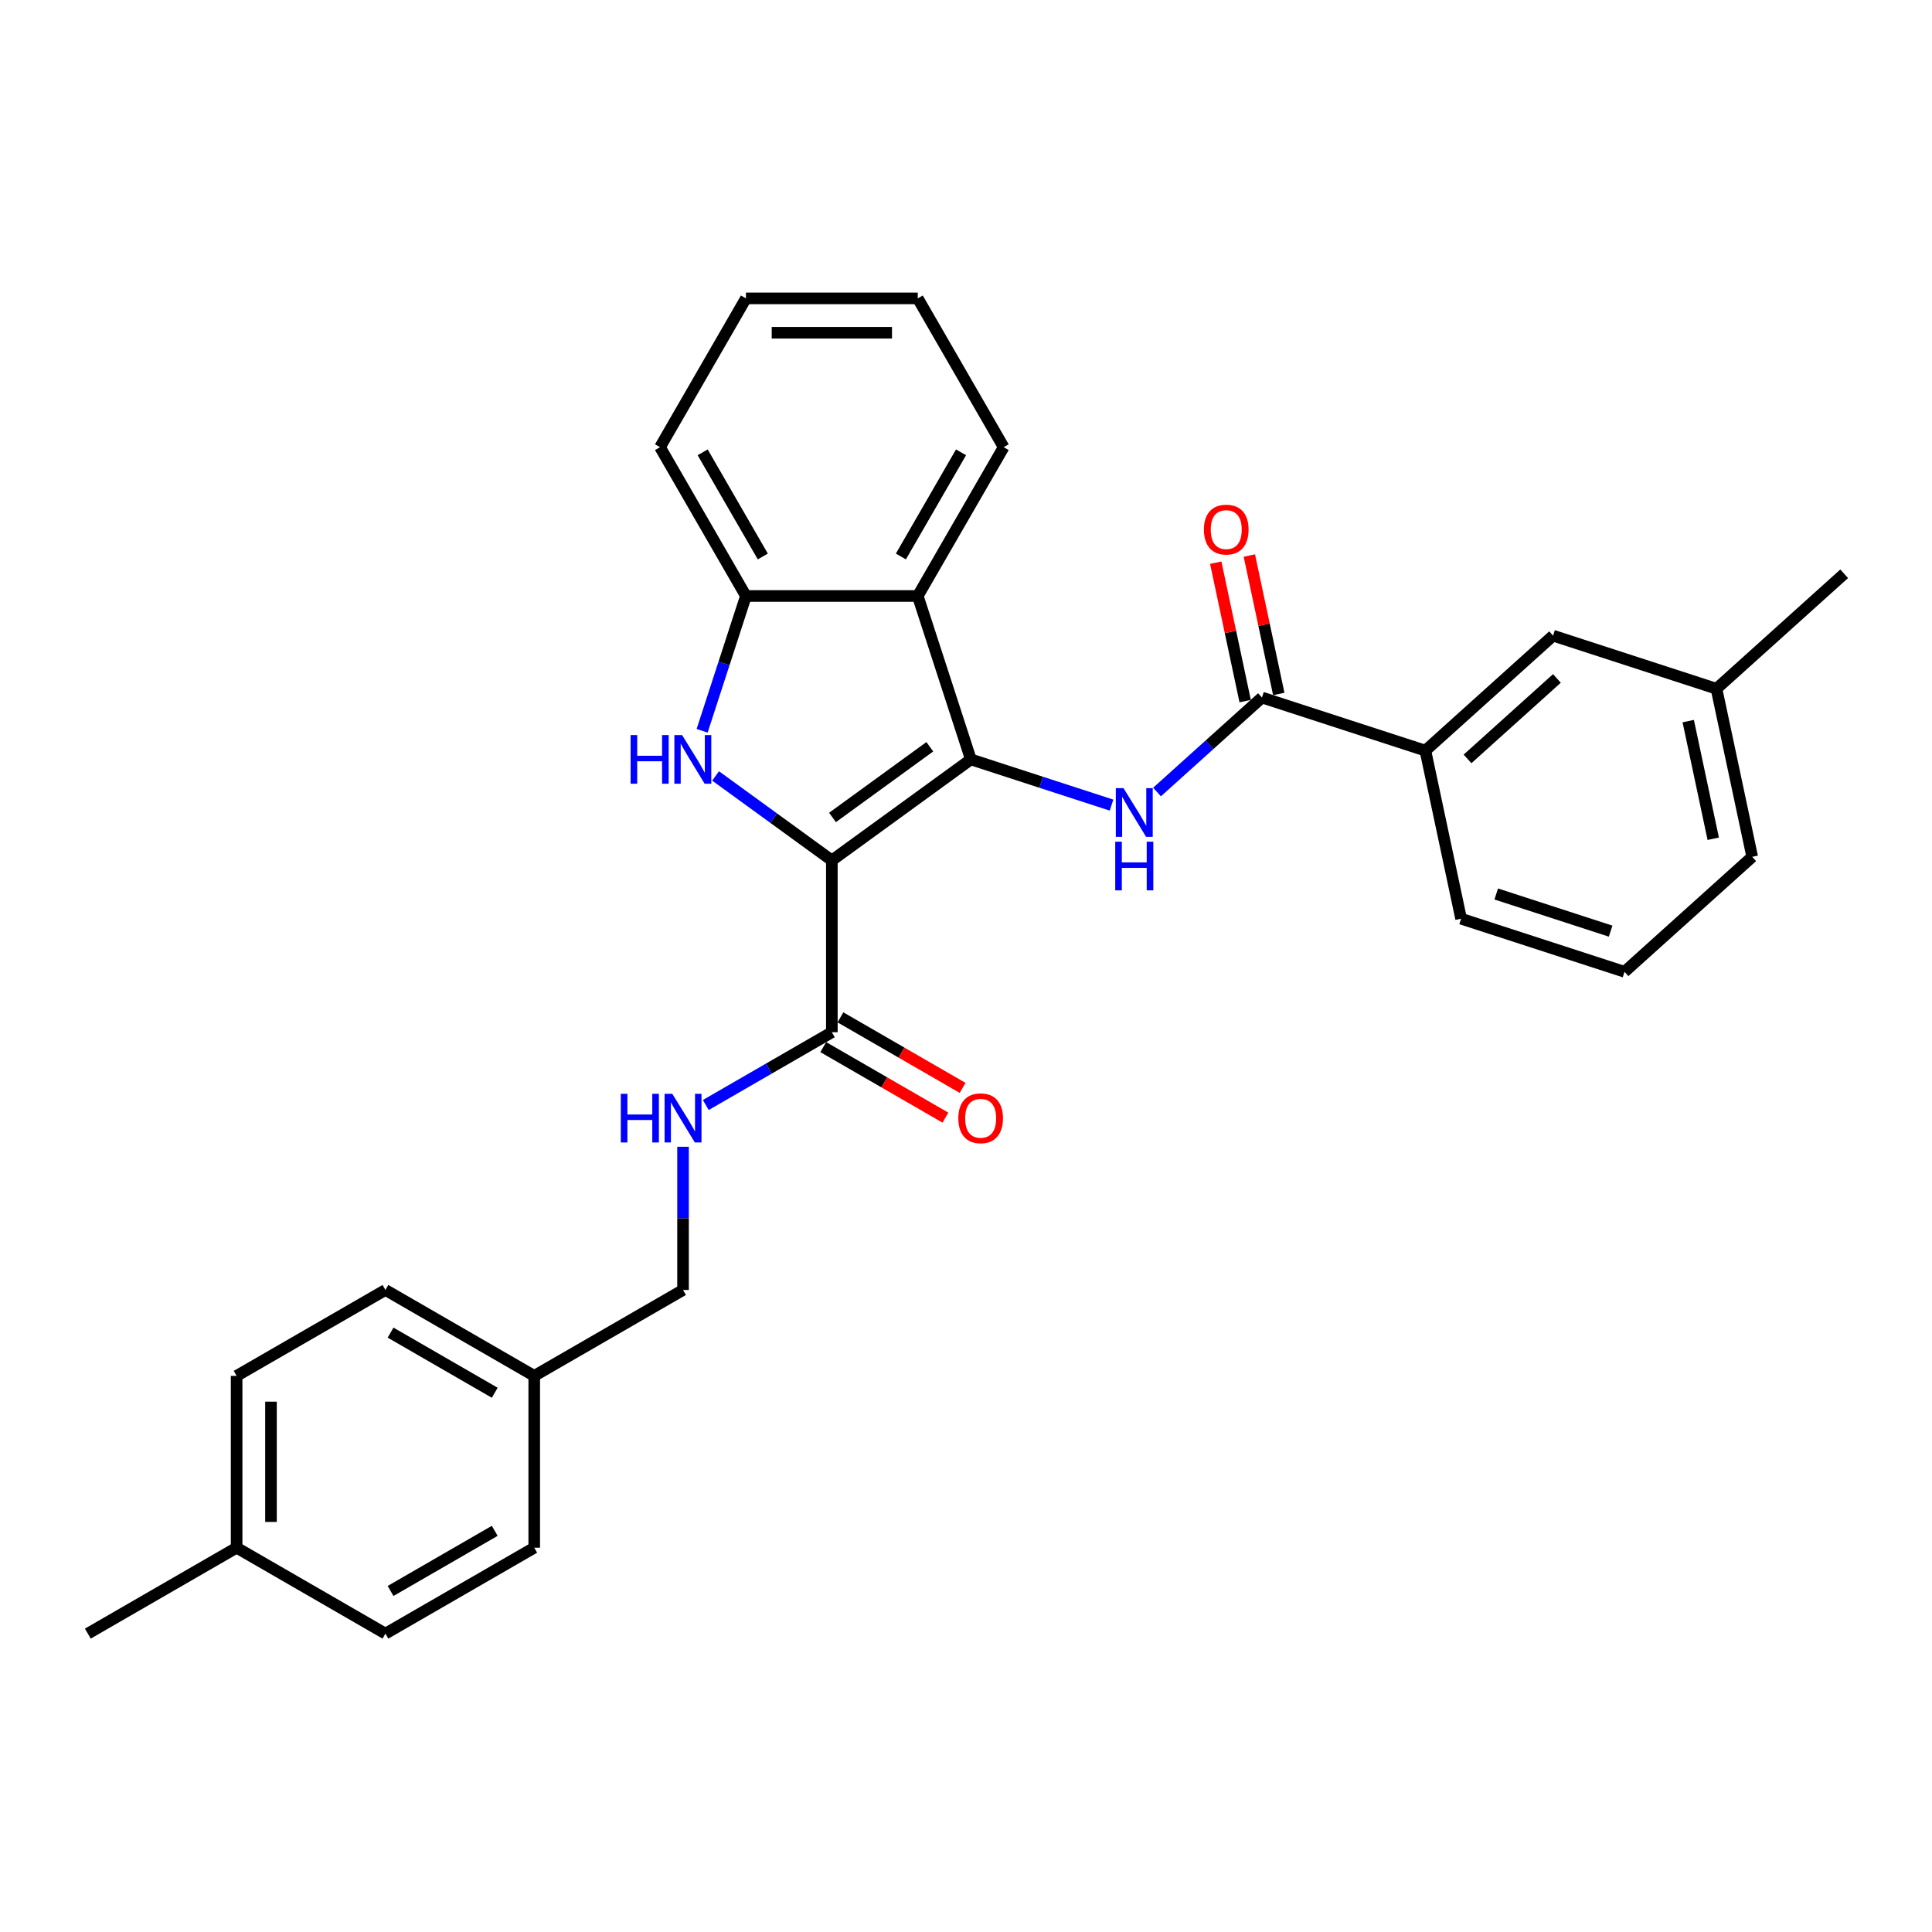 <?xml version='1.0' encoding='iso-8859-1'?>
<svg version='1.1' baseProfile='full'
              xmlns='http://www.w3.org/2000/svg'
                      xmlns:rdkit='http://www.rdkit.org/xml'
                      xmlns:xlink='http://www.w3.org/1999/xlink'
                  xml:space='preserve'
width='1000px' height='1000px' viewBox='0 0 1000 1000'>
<!-- END OF HEADER -->
<rect style='opacity:1.0;fill:#FFFFFF;stroke:none' width='1000' height='1000' x='0' y='0'> </rect>
<path class='bond-0' d='M 430.563,445.343 L 502.514,393.068' style='fill:none;fill-rule:evenodd;stroke:#000000;stroke-width:6px;stroke-linecap:butt;stroke-linejoin:miter;stroke-opacity:1' />
<path class='bond-0' d='M 430.9,423.112 L 481.266,386.519' style='fill:none;fill-rule:evenodd;stroke:#000000;stroke-width:6px;stroke-linecap:butt;stroke-linejoin:miter;stroke-opacity:1' />
<path class='bond-1' d='M 430.563,445.343 L 400.475,423.483' style='fill:none;fill-rule:evenodd;stroke:#000000;stroke-width:6px;stroke-linecap:butt;stroke-linejoin:miter;stroke-opacity:1' />
<path class='bond-1' d='M 400.475,423.483 L 370.387,401.623' style='fill:none;fill-rule:evenodd;stroke:#0000FF;stroke-width:6px;stroke-linecap:butt;stroke-linejoin:miter;stroke-opacity:1' />
<path class='bond-4' d='M 430.563,445.343 L 430.563,534.28' style='fill:none;fill-rule:evenodd;stroke:#000000;stroke-width:6px;stroke-linecap:butt;stroke-linejoin:miter;stroke-opacity:1' />
<path class='bond-2' d='M 502.514,393.068 L 538.919,404.896' style='fill:none;fill-rule:evenodd;stroke:#000000;stroke-width:6px;stroke-linecap:butt;stroke-linejoin:miter;stroke-opacity:1' />
<path class='bond-2' d='M 538.919,404.896 L 575.323,416.725' style='fill:none;fill-rule:evenodd;stroke:#0000FF;stroke-width:6px;stroke-linecap:butt;stroke-linejoin:miter;stroke-opacity:1' />
<path class='bond-3' d='M 502.514,393.068 L 475.031,308.484' style='fill:none;fill-rule:evenodd;stroke:#000000;stroke-width:6px;stroke-linecap:butt;stroke-linejoin:miter;stroke-opacity:1' />
<path class='bond-6' d='M 363.426,378.251 L 374.76,343.367' style='fill:none;fill-rule:evenodd;stroke:#0000FF;stroke-width:6px;stroke-linecap:butt;stroke-linejoin:miter;stroke-opacity:1' />
<path class='bond-6' d='M 374.76,343.367 L 386.094,308.484' style='fill:none;fill-rule:evenodd;stroke:#000000;stroke-width:6px;stroke-linecap:butt;stroke-linejoin:miter;stroke-opacity:1' />
<path class='bond-5' d='M 598.874,409.948 L 626.032,385.494' style='fill:none;fill-rule:evenodd;stroke:#0000FF;stroke-width:6px;stroke-linecap:butt;stroke-linejoin:miter;stroke-opacity:1' />
<path class='bond-5' d='M 626.032,385.494 L 653.191,361.04' style='fill:none;fill-rule:evenodd;stroke:#000000;stroke-width:6px;stroke-linecap:butt;stroke-linejoin:miter;stroke-opacity:1' />
<path class='bond-16' d='M 475.031,308.484 L 519.5,231.462' style='fill:none;fill-rule:evenodd;stroke:#000000;stroke-width:6px;stroke-linecap:butt;stroke-linejoin:miter;stroke-opacity:1' />
<path class='bond-16' d='M 466.297,288.037 L 497.425,234.122' style='fill:none;fill-rule:evenodd;stroke:#000000;stroke-width:6px;stroke-linecap:butt;stroke-linejoin:miter;stroke-opacity:1' />
<path class='bond-29' d='M 475.031,308.484 L 386.094,308.484' style='fill:none;fill-rule:evenodd;stroke:#000000;stroke-width:6px;stroke-linecap:butt;stroke-linejoin:miter;stroke-opacity:1' />
<path class='bond-8' d='M 430.563,534.28 L 397.94,553.115' style='fill:none;fill-rule:evenodd;stroke:#000000;stroke-width:6px;stroke-linecap:butt;stroke-linejoin:miter;stroke-opacity:1' />
<path class='bond-8' d='M 397.94,553.115 L 365.316,571.95' style='fill:none;fill-rule:evenodd;stroke:#0000FF;stroke-width:6px;stroke-linecap:butt;stroke-linejoin:miter;stroke-opacity:1' />
<path class='bond-10' d='M 426.116,541.983 L 457.734,560.237' style='fill:none;fill-rule:evenodd;stroke:#000000;stroke-width:6px;stroke-linecap:butt;stroke-linejoin:miter;stroke-opacity:1' />
<path class='bond-10' d='M 457.734,560.237 L 489.352,578.492' style='fill:none;fill-rule:evenodd;stroke:#FF0000;stroke-width:6px;stroke-linecap:butt;stroke-linejoin:miter;stroke-opacity:1' />
<path class='bond-10' d='M 435.01,526.578 L 466.628,544.833' style='fill:none;fill-rule:evenodd;stroke:#000000;stroke-width:6px;stroke-linecap:butt;stroke-linejoin:miter;stroke-opacity:1' />
<path class='bond-10' d='M 466.628,544.833 L 498.246,563.088' style='fill:none;fill-rule:evenodd;stroke:#FF0000;stroke-width:6px;stroke-linecap:butt;stroke-linejoin:miter;stroke-opacity:1' />
<path class='bond-7' d='M 653.191,361.04 L 737.775,388.523' style='fill:none;fill-rule:evenodd;stroke:#000000;stroke-width:6px;stroke-linecap:butt;stroke-linejoin:miter;stroke-opacity:1' />
<path class='bond-9' d='M 661.891,359.191 L 654.277,323.37' style='fill:none;fill-rule:evenodd;stroke:#000000;stroke-width:6px;stroke-linecap:butt;stroke-linejoin:miter;stroke-opacity:1' />
<path class='bond-9' d='M 654.277,323.37 L 646.662,287.548' style='fill:none;fill-rule:evenodd;stroke:#FF0000;stroke-width:6px;stroke-linecap:butt;stroke-linejoin:miter;stroke-opacity:1' />
<path class='bond-9' d='M 644.492,362.889 L 636.878,327.068' style='fill:none;fill-rule:evenodd;stroke:#000000;stroke-width:6px;stroke-linecap:butt;stroke-linejoin:miter;stroke-opacity:1' />
<path class='bond-9' d='M 636.878,327.068 L 629.264,291.246' style='fill:none;fill-rule:evenodd;stroke:#FF0000;stroke-width:6px;stroke-linecap:butt;stroke-linejoin:miter;stroke-opacity:1' />
<path class='bond-21' d='M 386.094,308.484 L 341.626,231.462' style='fill:none;fill-rule:evenodd;stroke:#000000;stroke-width:6px;stroke-linecap:butt;stroke-linejoin:miter;stroke-opacity:1' />
<path class='bond-21' d='M 394.828,288.037 L 363.7,234.122' style='fill:none;fill-rule:evenodd;stroke:#000000;stroke-width:6px;stroke-linecap:butt;stroke-linejoin:miter;stroke-opacity:1' />
<path class='bond-11' d='M 737.775,388.523 L 803.868,329.013' style='fill:none;fill-rule:evenodd;stroke:#000000;stroke-width:6px;stroke-linecap:butt;stroke-linejoin:miter;stroke-opacity:1' />
<path class='bond-11' d='M 759.591,392.815 L 805.857,351.158' style='fill:none;fill-rule:evenodd;stroke:#000000;stroke-width:6px;stroke-linecap:butt;stroke-linejoin:miter;stroke-opacity:1' />
<path class='bond-22' d='M 737.775,388.523 L 756.266,475.517' style='fill:none;fill-rule:evenodd;stroke:#000000;stroke-width:6px;stroke-linecap:butt;stroke-linejoin:miter;stroke-opacity:1' />
<path class='bond-12' d='M 353.541,593.566 L 353.541,630.626' style='fill:none;fill-rule:evenodd;stroke:#0000FF;stroke-width:6px;stroke-linecap:butt;stroke-linejoin:miter;stroke-opacity:1' />
<path class='bond-12' d='M 353.541,630.626 L 353.541,667.686' style='fill:none;fill-rule:evenodd;stroke:#000000;stroke-width:6px;stroke-linecap:butt;stroke-linejoin:miter;stroke-opacity:1' />
<path class='bond-14' d='M 803.868,329.013 L 888.452,356.496' style='fill:none;fill-rule:evenodd;stroke:#000000;stroke-width:6px;stroke-linecap:butt;stroke-linejoin:miter;stroke-opacity:1' />
<path class='bond-13' d='M 353.541,667.686 L 276.519,712.154' style='fill:none;fill-rule:evenodd;stroke:#000000;stroke-width:6px;stroke-linecap:butt;stroke-linejoin:miter;stroke-opacity:1' />
<path class='bond-17' d='M 276.519,712.154 L 276.519,801.091' style='fill:none;fill-rule:evenodd;stroke:#000000;stroke-width:6px;stroke-linecap:butt;stroke-linejoin:miter;stroke-opacity:1' />
<path class='bond-18' d='M 276.519,712.154 L 199.498,667.686' style='fill:none;fill-rule:evenodd;stroke:#000000;stroke-width:6px;stroke-linecap:butt;stroke-linejoin:miter;stroke-opacity:1' />
<path class='bond-18' d='M 256.073,720.888 L 202.157,689.76' style='fill:none;fill-rule:evenodd;stroke:#000000;stroke-width:6px;stroke-linecap:butt;stroke-linejoin:miter;stroke-opacity:1' />
<path class='bond-25' d='M 888.452,356.496 L 954.545,296.985' style='fill:none;fill-rule:evenodd;stroke:#000000;stroke-width:6px;stroke-linecap:butt;stroke-linejoin:miter;stroke-opacity:1' />
<path class='bond-32' d='M 888.452,356.496 L 906.943,443.489' style='fill:none;fill-rule:evenodd;stroke:#000000;stroke-width:6px;stroke-linecap:butt;stroke-linejoin:miter;stroke-opacity:1' />
<path class='bond-32' d='M 873.827,373.243 L 886.771,434.139' style='fill:none;fill-rule:evenodd;stroke:#000000;stroke-width:6px;stroke-linecap:butt;stroke-linejoin:miter;stroke-opacity:1' />
<path class='bond-15' d='M 122.476,801.091 L 122.476,712.154' style='fill:none;fill-rule:evenodd;stroke:#000000;stroke-width:6px;stroke-linecap:butt;stroke-linejoin:miter;stroke-opacity:1' />
<path class='bond-15' d='M 140.264,787.751 L 140.264,725.495' style='fill:none;fill-rule:evenodd;stroke:#000000;stroke-width:6px;stroke-linecap:butt;stroke-linejoin:miter;stroke-opacity:1' />
<path class='bond-26' d='M 122.476,801.091 L 45.455,845.56' style='fill:none;fill-rule:evenodd;stroke:#000000;stroke-width:6px;stroke-linecap:butt;stroke-linejoin:miter;stroke-opacity:1' />
<path class='bond-31' d='M 122.476,801.091 L 199.498,845.56' style='fill:none;fill-rule:evenodd;stroke:#000000;stroke-width:6px;stroke-linecap:butt;stroke-linejoin:miter;stroke-opacity:1' />
<path class='bond-27' d='M 519.5,231.462 L 475.031,154.44' style='fill:none;fill-rule:evenodd;stroke:#000000;stroke-width:6px;stroke-linecap:butt;stroke-linejoin:miter;stroke-opacity:1' />
<path class='bond-19' d='M 276.519,801.091 L 199.498,845.56' style='fill:none;fill-rule:evenodd;stroke:#000000;stroke-width:6px;stroke-linecap:butt;stroke-linejoin:miter;stroke-opacity:1' />
<path class='bond-19' d='M 256.073,792.357 L 202.157,823.485' style='fill:none;fill-rule:evenodd;stroke:#000000;stroke-width:6px;stroke-linecap:butt;stroke-linejoin:miter;stroke-opacity:1' />
<path class='bond-20' d='M 199.498,667.686 L 122.476,712.154' style='fill:none;fill-rule:evenodd;stroke:#000000;stroke-width:6px;stroke-linecap:butt;stroke-linejoin:miter;stroke-opacity:1' />
<path class='bond-28' d='M 341.626,231.462 L 386.094,154.44' style='fill:none;fill-rule:evenodd;stroke:#000000;stroke-width:6px;stroke-linecap:butt;stroke-linejoin:miter;stroke-opacity:1' />
<path class='bond-23' d='M 756.266,475.517 L 840.85,503' style='fill:none;fill-rule:evenodd;stroke:#000000;stroke-width:6px;stroke-linecap:butt;stroke-linejoin:miter;stroke-opacity:1' />
<path class='bond-23' d='M 774.451,462.722 L 833.659,481.96' style='fill:none;fill-rule:evenodd;stroke:#000000;stroke-width:6px;stroke-linecap:butt;stroke-linejoin:miter;stroke-opacity:1' />
<path class='bond-24' d='M 840.85,503 L 906.943,443.489' style='fill:none;fill-rule:evenodd;stroke:#000000;stroke-width:6px;stroke-linecap:butt;stroke-linejoin:miter;stroke-opacity:1' />
<path class='bond-30' d='M 475.031,154.44 L 386.094,154.44' style='fill:none;fill-rule:evenodd;stroke:#000000;stroke-width:6px;stroke-linecap:butt;stroke-linejoin:miter;stroke-opacity:1' />
<path class='bond-30' d='M 461.691,172.228 L 399.435,172.228' style='fill:none;fill-rule:evenodd;stroke:#000000;stroke-width:6px;stroke-linecap:butt;stroke-linejoin:miter;stroke-opacity:1' />
<path  class='atom-2' d='M 326.398 380.474
L 329.813 380.474
L 329.813 391.182
L 342.692 391.182
L 342.692 380.474
L 346.107 380.474
L 346.107 405.661
L 342.692 405.661
L 342.692 394.028
L 329.813 394.028
L 329.813 405.661
L 326.398 405.661
L 326.398 380.474
' fill='#0000FF'/>
<path  class='atom-2' d='M 353.044 380.474
L 361.297 393.815
Q 362.115 395.131, 363.432 397.515
Q 364.748 399.898, 364.819 400.04
L 364.819 380.474
L 368.163 380.474
L 368.163 405.661
L 364.712 405.661
L 355.854 391.075
Q 354.823 389.368, 353.72 387.411
Q 352.652 385.455, 352.332 384.85
L 352.332 405.661
L 349.059 405.661
L 349.059 380.474
L 353.044 380.474
' fill='#0000FF'/>
<path  class='atom-3' d='M 581.531 407.957
L 589.784 421.298
Q 590.602 422.614, 591.919 424.998
Q 593.235 427.381, 593.306 427.523
L 593.306 407.957
L 596.65 407.957
L 596.65 433.144
L 593.199 433.144
L 584.341 418.558
Q 583.31 416.851, 582.207 414.894
Q 581.14 412.938, 580.819 412.333
L 580.819 433.144
L 577.546 433.144
L 577.546 407.957
L 581.531 407.957
' fill='#0000FF'/>
<path  class='atom-3' d='M 577.244 435.663
L 580.659 435.663
L 580.659 446.371
L 593.537 446.371
L 593.537 435.663
L 596.953 435.663
L 596.953 460.85
L 593.537 460.85
L 593.537 449.217
L 580.659 449.217
L 580.659 460.85
L 577.244 460.85
L 577.244 435.663
' fill='#0000FF'/>
<path  class='atom-9' d='M 321.328 566.155
L 324.743 566.155
L 324.743 576.863
L 337.621 576.863
L 337.621 566.155
L 341.037 566.155
L 341.037 591.342
L 337.621 591.342
L 337.621 579.709
L 324.743 579.709
L 324.743 591.342
L 321.328 591.342
L 321.328 566.155
' fill='#0000FF'/>
<path  class='atom-9' d='M 347.974 566.155
L 356.227 579.496
Q 357.045 580.812, 358.361 583.196
Q 359.678 585.579, 359.749 585.722
L 359.749 566.155
L 363.093 566.155
L 363.093 591.342
L 359.642 591.342
L 350.784 576.757
Q 349.752 575.049, 348.65 573.092
Q 347.582 571.136, 347.262 570.531
L 347.262 591.342
L 343.989 591.342
L 343.989 566.155
L 347.974 566.155
' fill='#0000FF'/>
<path  class='atom-10' d='M 623.138 274.118
Q 623.138 268.07, 626.127 264.691
Q 629.115 261.311, 634.7 261.311
Q 640.286 261.311, 643.274 264.691
Q 646.262 268.07, 646.262 274.118
Q 646.262 280.237, 643.238 283.723
Q 640.214 287.174, 634.7 287.174
Q 629.151 287.174, 626.127 283.723
Q 623.138 280.272, 623.138 274.118
M 634.7 284.328
Q 638.542 284.328, 640.606 281.767
Q 642.705 279.17, 642.705 274.118
Q 642.705 269.173, 640.606 266.683
Q 638.542 264.157, 634.7 264.157
Q 630.858 264.157, 628.759 266.647
Q 626.696 269.137, 626.696 274.118
Q 626.696 279.205, 628.759 281.767
Q 630.858 284.328, 634.7 284.328
' fill='#FF0000'/>
<path  class='atom-11' d='M 496.023 578.82
Q 496.023 572.772, 499.011 569.393
Q 501.999 566.013, 507.584 566.013
Q 513.17 566.013, 516.158 569.393
Q 519.146 572.772, 519.146 578.82
Q 519.146 584.939, 516.122 588.425
Q 513.098 591.876, 507.584 591.876
Q 502.035 591.876, 499.011 588.425
Q 496.023 584.974, 496.023 578.82
M 507.584 589.03
Q 511.426 589.03, 513.49 586.469
Q 515.589 583.872, 515.589 578.82
Q 515.589 573.875, 513.49 571.385
Q 511.426 568.859, 507.584 568.859
Q 503.742 568.859, 501.643 571.349
Q 499.58 573.84, 499.58 578.82
Q 499.58 583.907, 501.643 586.469
Q 503.742 589.03, 507.584 589.03
' fill='#FF0000'/>
</svg>
